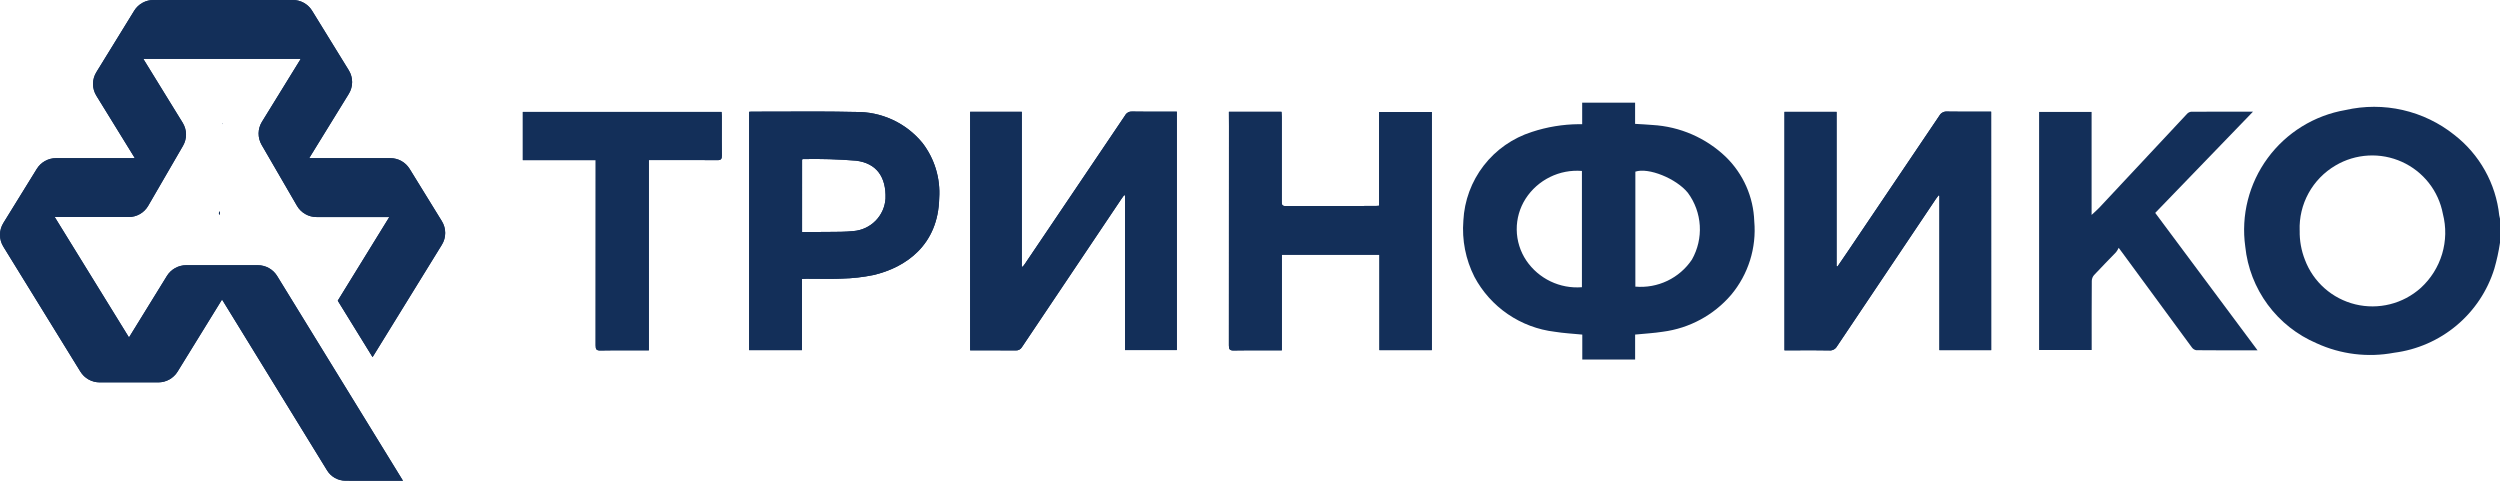 <svg xmlns="http://www.w3.org/2000/svg" width="208" height="40" viewBox="0 0 208 40" fill="none"><path d="M208 20.198C207.89 20.929 207.732 21.652 207.527 22.362C206.956 24.2 205.866 25.837 204.387 27.076C202.908 28.315 201.102 29.104 199.185 29.349C197.009 29.759 194.759 29.484 192.746 28.563C191.125 27.871 189.72 26.761 188.675 25.346C187.631 23.931 186.985 22.264 186.806 20.518C186.444 17.916 187.112 15.277 188.669 13.156C190.225 11.036 192.549 9.601 195.148 9.154C196.716 8.797 198.344 8.797 199.912 9.155C201.479 9.513 202.945 10.219 204.199 11.221C205.242 12.03 206.11 13.04 206.752 14.191C207.395 15.341 207.798 16.609 207.937 17.918C207.953 18.012 207.974 18.106 208 18.198V20.198ZM191.335 19.184C191.317 20.016 191.466 20.844 191.771 21.619C192.114 22.529 192.676 23.342 193.407 23.988C194.137 24.633 195.015 25.091 195.964 25.322C196.913 25.552 197.904 25.549 198.852 25.312C199.799 25.075 200.674 24.611 201.4 23.962C202.241 23.197 202.857 22.22 203.183 21.134C203.508 20.047 203.531 18.894 203.248 17.796C203.071 16.854 202.669 15.968 202.075 15.214C201.481 14.46 200.713 13.859 199.836 13.464C198.959 13.068 197.999 12.889 197.038 12.942C196.077 12.995 195.143 13.278 194.315 13.768C193.373 14.32 192.598 15.115 192.073 16.069C191.548 17.023 191.292 18.101 191.332 19.188" fill="#132F59"></path><path d="M136.042 27.839V29.913H131.646V27.838C130.858 27.76 130.102 27.724 129.36 27.603C127.957 27.436 126.617 26.933 125.452 26.137C124.288 25.342 123.334 24.277 122.673 23.035C121.94 21.588 121.622 19.967 121.752 18.352C121.836 16.69 122.427 15.093 123.446 13.775C124.466 12.457 125.866 11.48 127.458 10.975C128.711 10.561 130.022 10.345 131.342 10.332C131.427 10.332 131.512 10.332 131.637 10.332V8.542H136.04V10.306C136.542 10.337 137.013 10.355 137.482 10.398C139.771 10.529 141.936 11.471 143.588 13.053C145.041 14.469 145.889 16.388 145.955 18.411C146.151 20.623 145.459 22.823 144.032 24.53C142.585 26.218 140.562 27.312 138.352 27.6C137.607 27.716 136.851 27.757 136.046 27.836M136.062 23.848C136.977 23.927 137.897 23.761 138.725 23.365C139.552 22.969 140.258 22.359 140.768 21.599C141.254 20.738 141.481 19.757 141.422 18.771C141.362 17.786 141.019 16.839 140.432 16.043C139.465 14.848 137.148 13.915 136.062 14.281V23.848ZM131.616 23.893V14.222C130.7 14.148 129.781 14.323 128.957 14.729C128.133 15.134 127.435 15.754 126.937 16.522C126.44 17.296 126.181 18.197 126.192 19.114C126.202 20.032 126.482 20.927 126.997 21.689C127.502 22.43 128.195 23.024 129.006 23.412C129.817 23.8 130.716 23.967 131.613 23.896" fill="#132F59"></path><path d="M165.667 29.131H161.359V16.283L161.29 16.248C161.26 16.29 161.228 16.331 161.197 16.373C161.157 16.425 161.117 16.479 161.077 16.533C158.328 20.626 155.582 24.72 152.838 28.813C152.774 28.928 152.679 29.021 152.562 29.082C152.446 29.143 152.315 29.168 152.184 29.155C151.368 29.14 150.55 29.143 149.735 29.145C149.436 29.146 149.138 29.147 148.84 29.147H148.469V9.31H152.803V22.152L152.884 22.169C152.941 22.085 152.998 22.002 153.055 21.918C153.105 21.845 153.155 21.772 153.205 21.699C153.207 21.697 153.208 21.695 153.209 21.693C153.385 21.437 153.56 21.181 153.734 20.923C156.279 17.158 158.82 13.392 161.357 9.624C161.42 9.51 161.515 9.417 161.631 9.356C161.747 9.295 161.878 9.269 162.008 9.281C162.906 9.295 163.804 9.293 164.712 9.291C165.028 9.29 165.345 9.29 165.664 9.29L165.667 29.131Z" fill="#132F59"></path><path d="M97.913 9.29V29.127H93.602V16.267L93.528 16.234C93.501 16.273 93.473 16.31 93.445 16.348C93.401 16.407 93.358 16.466 93.316 16.527C90.551 20.638 87.791 24.75 85.037 28.863C84.984 28.959 84.904 29.038 84.807 29.09C84.71 29.142 84.599 29.165 84.489 29.155C83.355 29.141 80.715 29.149 80.715 29.149V9.303H85.014V22.177L85.084 22.197C85.101 22.175 85.118 22.155 85.135 22.134C85.175 22.085 85.215 22.037 85.25 21.985C88.041 17.855 90.829 13.724 93.615 9.591C93.669 9.49 93.752 9.407 93.853 9.351C93.954 9.296 94.07 9.271 94.185 9.28C95.012 9.293 95.843 9.292 96.671 9.29C96.957 9.289 97.242 9.289 97.527 9.289L97.913 9.29Z" fill="#132F59"></path><path d="M102.244 9.301H106.619C106.622 9.343 106.625 9.384 106.628 9.424C106.635 9.521 106.642 9.616 106.642 9.711C106.642 12.075 106.642 14.44 106.642 16.804C106.642 17.038 106.682 17.145 106.961 17.144C108.802 17.136 110.644 17.136 112.485 17.137C112.488 17.137 112.492 17.137 112.495 17.137C113.149 17.137 113.803 17.137 114.457 17.136C114.51 17.136 114.564 17.131 114.626 17.125C114.662 17.122 114.7 17.118 114.742 17.115V9.319H119.127V29.133H114.767V21.193H106.649V29.15H106.253C105.928 29.15 105.603 29.149 105.278 29.148C104.403 29.145 103.528 29.142 102.653 29.159C102.313 29.166 102.242 29.062 102.243 28.744C102.252 22.659 102.255 16.574 102.25 10.488L102.244 9.301Z" fill="#132F59"></path><path d="M187.83 29.149C186.068 29.149 184.393 29.154 182.718 29.137C182.568 29.106 182.436 29.016 182.351 28.888C180.422 26.271 178.497 23.649 176.577 21.025C176.508 20.93 176.435 20.835 176.274 20.619C176.216 20.746 176.145 20.865 176.061 20.976C175.452 21.611 174.827 22.241 174.224 22.887C174.11 23.019 174.044 23.186 174.037 23.36C174.023 25.145 174.028 26.93 174.028 28.715V29.122H169.653V9.313H174.021V17.881C174.262 17.656 174.47 17.48 174.659 17.281C177.088 14.686 179.517 12.089 181.945 9.491C182.032 9.387 182.154 9.319 182.288 9.298C183.975 9.286 185.661 9.29 187.45 9.29C184.707 12.129 182.022 14.911 179.315 17.713L187.828 29.147" fill="#132F59"></path><path d="M62.328 9.304C62.358 9.302 62.384 9.3 62.408 9.297C62.448 9.293 62.482 9.29 62.516 9.29C63.308 9.29 64.1 9.287 64.892 9.284C66.977 9.276 69.063 9.267 71.147 9.315C72.217 9.292 73.278 9.513 74.25 9.96C75.222 10.408 76.078 11.071 76.753 11.898C77.759 13.21 78.253 14.841 78.142 16.488C78.058 20.37 75.388 22.25 72.662 22.885C71.806 23.06 70.936 23.159 70.062 23.179C69.384 23.212 68.704 23.205 68.024 23.198C67.708 23.195 67.393 23.191 67.078 23.192C67.004 23.192 66.93 23.197 66.844 23.203C66.806 23.206 66.766 23.208 66.722 23.211V29.131H62.328V9.304ZM66.732 19.301C66.891 19.301 67.045 19.302 67.196 19.303C67.491 19.304 67.776 19.305 68.061 19.301C68.345 19.296 68.628 19.296 68.912 19.296C69.613 19.295 70.315 19.294 71.008 19.225C71.705 19.169 72.358 18.864 72.848 18.367C73.338 17.871 73.632 17.215 73.675 16.52C73.735 14.735 72.939 13.581 71.229 13.368C69.756 13.249 68.277 13.205 66.799 13.236C66.789 13.236 66.778 13.245 66.763 13.256C66.755 13.263 66.745 13.27 66.733 13.278L66.732 19.301Z" fill="#132F59"></path><path d="M53.985 29.15H53.364C53.058 29.15 52.752 29.149 52.446 29.148C51.616 29.145 50.787 29.142 49.961 29.16C49.612 29.167 49.556 29.055 49.556 28.737C49.565 23.759 49.567 18.78 49.562 13.8V13.323H43.499V9.314H60.032C60.034 9.344 60.036 9.375 60.039 9.407C60.046 9.486 60.053 9.57 60.053 9.652C60.053 9.944 60.052 10.236 60.052 10.529C60.05 11.333 60.048 12.138 60.059 12.942C60.059 13.233 59.985 13.327 59.681 13.325C58.366 13.314 57.053 13.316 55.738 13.317C55.3 13.317 54.862 13.318 54.424 13.318H53.984L53.985 29.15Z" fill="#132F59"></path><path d="M30.998 29.712L36.764 20.361C36.945 20.067 37.041 19.728 37.041 19.383C37.041 19.038 36.945 18.699 36.764 18.405L34.08 14.05C33.911 13.778 33.676 13.553 33.396 13.396C33.115 13.24 32.799 13.158 32.478 13.158H25.723L29.02 7.806C29.201 7.512 29.297 7.174 29.297 6.828C29.297 6.483 29.201 6.144 29.02 5.85L25.965 0.891C25.798 0.619 25.562 0.394 25.282 0.238C25.003 0.082 24.687 0 24.366 5.93929e-06H12.772L12.767 0C12.447 7.23661e-08 12.132 0.082 11.852 0.237C11.57 0.393 11.334 0.618 11.166 0.891L8.017 6.006C7.836 6.3 7.739 6.639 7.739 6.984C7.739 7.329 7.836 7.668 8.017 7.962L11.22 13.158H4.658C4.337 13.159 4.023 13.241 3.743 13.398C3.464 13.554 3.23 13.778 3.062 14.05L0.277 18.56C0.096 18.855 0 19.193 0 19.538C0 19.884 0.096 20.222 0.277 20.517L6.691 30.921C6.859 31.194 7.095 31.419 7.376 31.575C7.657 31.731 7.973 31.813 8.295 31.812H13.171C13.492 31.812 13.808 31.73 14.088 31.574C14.368 31.418 14.604 31.193 14.772 30.921L18.474 24.917L18.496 24.954L27.216 39.14C27.376 39.401 27.601 39.616 27.868 39.765C28.135 39.915 28.437 39.993 28.743 39.994L32.728 39.999L33.529 40L33.528 39.999L23.056 22.96C22.888 22.687 22.653 22.461 22.372 22.304C22.091 22.148 21.775 22.066 21.453 22.065H15.489C15.168 22.066 14.852 22.148 14.572 22.304C14.292 22.46 14.056 22.684 13.888 22.957L10.732 28.076L4.553 18.057H10.703C11.033 18.057 11.357 17.971 11.642 17.807C11.928 17.643 12.165 17.407 12.329 17.123L15.225 12.129C15.394 11.837 15.481 11.506 15.477 11.169C15.472 10.832 15.376 10.503 15.199 10.216L11.924 4.9H25.02L21.793 10.136C21.616 10.423 21.52 10.752 21.516 11.089C21.511 11.426 21.598 11.758 21.767 12.05L24.71 17.124C24.875 17.408 25.112 17.644 25.398 17.808C25.683 17.972 26.007 18.058 26.337 18.058H32.39L28.101 25.016L30.998 29.712Z" fill="#132F59"></path><path d="M18.495 10.256L18.473 10.293L18.495 10.329V10.256Z" fill="#132F59"></path><path d="M18.303 17.567L18.203 17.731L18.303 17.896V17.567Z" fill="#132F59"></path><path fill-rule="evenodd" clip-rule="evenodd" d="M0 19.538C0 19.884 0.096 20.222 0.277 20.517L6.691 30.921C6.859 31.194 7.095 31.419 7.376 31.575C7.657 31.731 7.973 31.813 8.295 31.812H13.171C13.492 31.812 13.808 31.73 14.088 31.574C14.368 31.418 14.604 31.193 14.772 30.921L18.474 24.917L18.496 24.954L27.216 39.14C27.376 39.401 27.601 39.616 27.868 39.765C28.135 39.915 28.437 39.993 28.743 39.994L32.728 39.999H33.528L23.056 22.96C22.888 22.687 22.653 22.461 22.372 22.304C22.091 22.148 21.775 22.066 21.453 22.065H15.489C15.168 22.066 14.852 22.148 14.572 22.304C14.292 22.46 14.056 22.684 13.888 22.957L10.732 28.076L4.553 18.057H10.703C11.033 18.057 11.357 17.971 11.642 17.807C11.928 17.643 12.165 17.407 12.329 17.123L15.225 12.129C15.394 11.837 15.481 11.506 15.477 11.169C15.472 10.832 15.376 10.503 15.199 10.216L11.924 4.9H25.02L21.793 10.136C21.616 10.423 21.52 10.752 21.516 11.089C21.511 11.426 21.598 11.758 21.767 12.05L24.71 17.124C24.875 17.408 25.112 17.644 25.398 17.808C25.683 17.972 26.007 18.058 26.337 18.058H32.39L28.101 25.016L30.998 29.712L36.764 20.361C36.945 20.067 37.041 19.728 37.041 19.383C37.041 19.038 36.945 18.699 36.764 18.405L34.08 14.05C33.911 13.778 33.676 13.553 33.396 13.396C33.115 13.24 32.799 13.158 32.478 13.158H25.723L29.02 7.806C29.201 7.512 29.297 7.174 29.297 6.828C29.297 6.483 29.201 6.144 29.02 5.85L25.965 0.891C25.798 0.619 25.562 0.394 25.282 0.238C25.003 0.082 24.687 0 24.366 5.93929e-06H12.772L12.767 0C12.447 7.23661e-08 12.132 0.082 11.852 0.237C11.57 0.393 11.334 0.618 11.166 0.891L8.017 6.006C7.836 6.3 7.739 6.639 7.739 6.984C7.739 7.329 7.836 7.668 8.017 7.962L11.22 13.158H4.658C4.337 13.159 4.023 13.241 3.743 13.398C3.464 13.554 3.23 13.778 3.062 14.05L0.277 18.56C0.096 18.855 0 19.193 0 19.538ZM161.359 29.131H165.667L165.664 9.29C165.345 9.29 165.028 9.29 164.712 9.291C163.804 9.293 162.906 9.295 162.008 9.281C161.878 9.269 161.747 9.295 161.631 9.356C161.515 9.417 161.42 9.51 161.357 9.624C158.82 13.392 156.279 17.158 153.734 20.923C153.56 21.181 153.385 21.437 153.209 21.693L153.205 21.699L153.055 21.918C152.998 22.002 152.941 22.085 152.884 22.169L152.803 22.152V9.31H148.469V29.147H148.84C149.138 29.147 149.436 29.146 149.735 29.145C150.55 29.143 151.368 29.14 152.184 29.155C152.315 29.168 152.446 29.143 152.562 29.082C152.679 29.021 152.774 28.928 152.838 28.813C155.582 24.72 158.328 20.626 161.077 16.533C161.117 16.479 161.157 16.425 161.197 16.373C161.228 16.331 161.26 16.29 161.29 16.248L161.359 16.283V29.131ZM97.913 29.127V9.29L97.527 9.289C97.242 9.289 96.957 9.289 96.671 9.29C95.843 9.292 95.012 9.293 94.185 9.28C94.07 9.271 93.954 9.296 93.853 9.351C93.752 9.407 93.669 9.49 93.615 9.591C90.829 13.724 88.041 17.855 85.25 21.985C85.215 22.037 85.175 22.085 85.135 22.134C85.118 22.155 85.101 22.175 85.084 22.197L85.014 22.177V9.303H80.715V29.149C80.715 29.149 83.355 29.141 84.489 29.155C84.599 29.165 84.71 29.142 84.807 29.09C84.904 29.038 84.984 28.959 85.037 28.863C87.791 24.75 90.551 20.638 93.316 16.527C93.358 16.466 93.401 16.407 93.445 16.348C93.473 16.31 93.501 16.273 93.528 16.234L93.602 16.267V29.127H97.913ZM106.619 9.301H102.244L102.25 10.488C102.255 16.574 102.252 22.659 102.243 28.744C102.242 29.062 102.313 29.166 102.653 29.159C103.528 29.142 104.403 29.145 105.278 29.148C105.603 29.149 105.928 29.15 106.253 29.15H106.649V21.193H114.767V29.133H119.127V9.319H114.742V17.115C114.7 17.118 114.662 17.122 114.626 17.125C114.564 17.131 114.51 17.136 114.457 17.136C113.803 17.137 113.149 17.137 112.495 17.137H112.485C110.644 17.136 108.802 17.136 106.961 17.144C106.682 17.145 106.642 17.038 106.642 16.804V9.711C106.642 9.616 106.635 9.521 106.628 9.424C106.625 9.384 106.622 9.343 106.619 9.301ZM62.516 9.29C62.482 9.29 62.448 9.293 62.408 9.297C62.384 9.3 62.358 9.302 62.328 9.304V29.131H66.722V23.211C66.766 23.208 66.806 23.206 66.844 23.203C66.93 23.197 67.004 23.192 67.078 23.192C67.393 23.191 67.708 23.195 68.024 23.198C68.704 23.205 69.384 23.212 70.062 23.179C70.936 23.159 71.806 23.06 72.662 22.885C75.388 22.25 78.058 20.37 78.142 16.488C78.253 14.841 77.759 13.21 76.753 11.898C76.078 11.071 75.222 10.408 74.25 9.96C73.278 9.513 72.217 9.292 71.147 9.315C69.063 9.267 66.977 9.276 64.892 9.284C64.1 9.287 63.308 9.29 62.516 9.29ZM53.364 29.15H53.985L53.984 13.318H54.424C54.862 13.318 55.3 13.317 55.738 13.317C57.053 13.316 58.366 13.314 59.681 13.325C59.985 13.327 60.059 13.233 60.059 12.942C60.048 12.138 60.05 11.333 60.052 10.529C60.052 10.236 60.053 9.944 60.053 9.652C60.053 9.57 60.046 9.486 60.039 9.407C60.036 9.375 60.034 9.344 60.032 9.314H43.499V13.323H49.562V13.8C49.567 18.78 49.565 23.759 49.556 28.737C49.556 29.055 49.612 29.167 49.961 29.16C50.787 29.142 51.616 29.145 52.446 29.148C52.752 29.149 53.058 29.15 53.364 29.15ZM18.473 10.293L18.495 10.256V10.329L18.473 10.293ZM18.203 17.731L18.303 17.567V17.896L18.203 17.731ZM67.196 19.303C67.045 19.302 66.891 19.301 66.732 19.301L66.733 13.278C66.745 13.27 66.755 13.263 66.763 13.256C66.778 13.245 66.789 13.236 66.799 13.236C68.277 13.205 69.756 13.249 71.229 13.368C72.939 13.581 73.735 14.735 73.675 16.52C73.632 17.215 73.338 17.871 72.848 18.367C72.358 18.864 71.705 19.169 71.008 19.225C70.315 19.294 69.613 19.295 68.912 19.296C68.628 19.296 68.345 19.296 68.061 19.301C67.776 19.305 67.491 19.304 67.196 19.303Z" fill="#132F59"></path></svg>